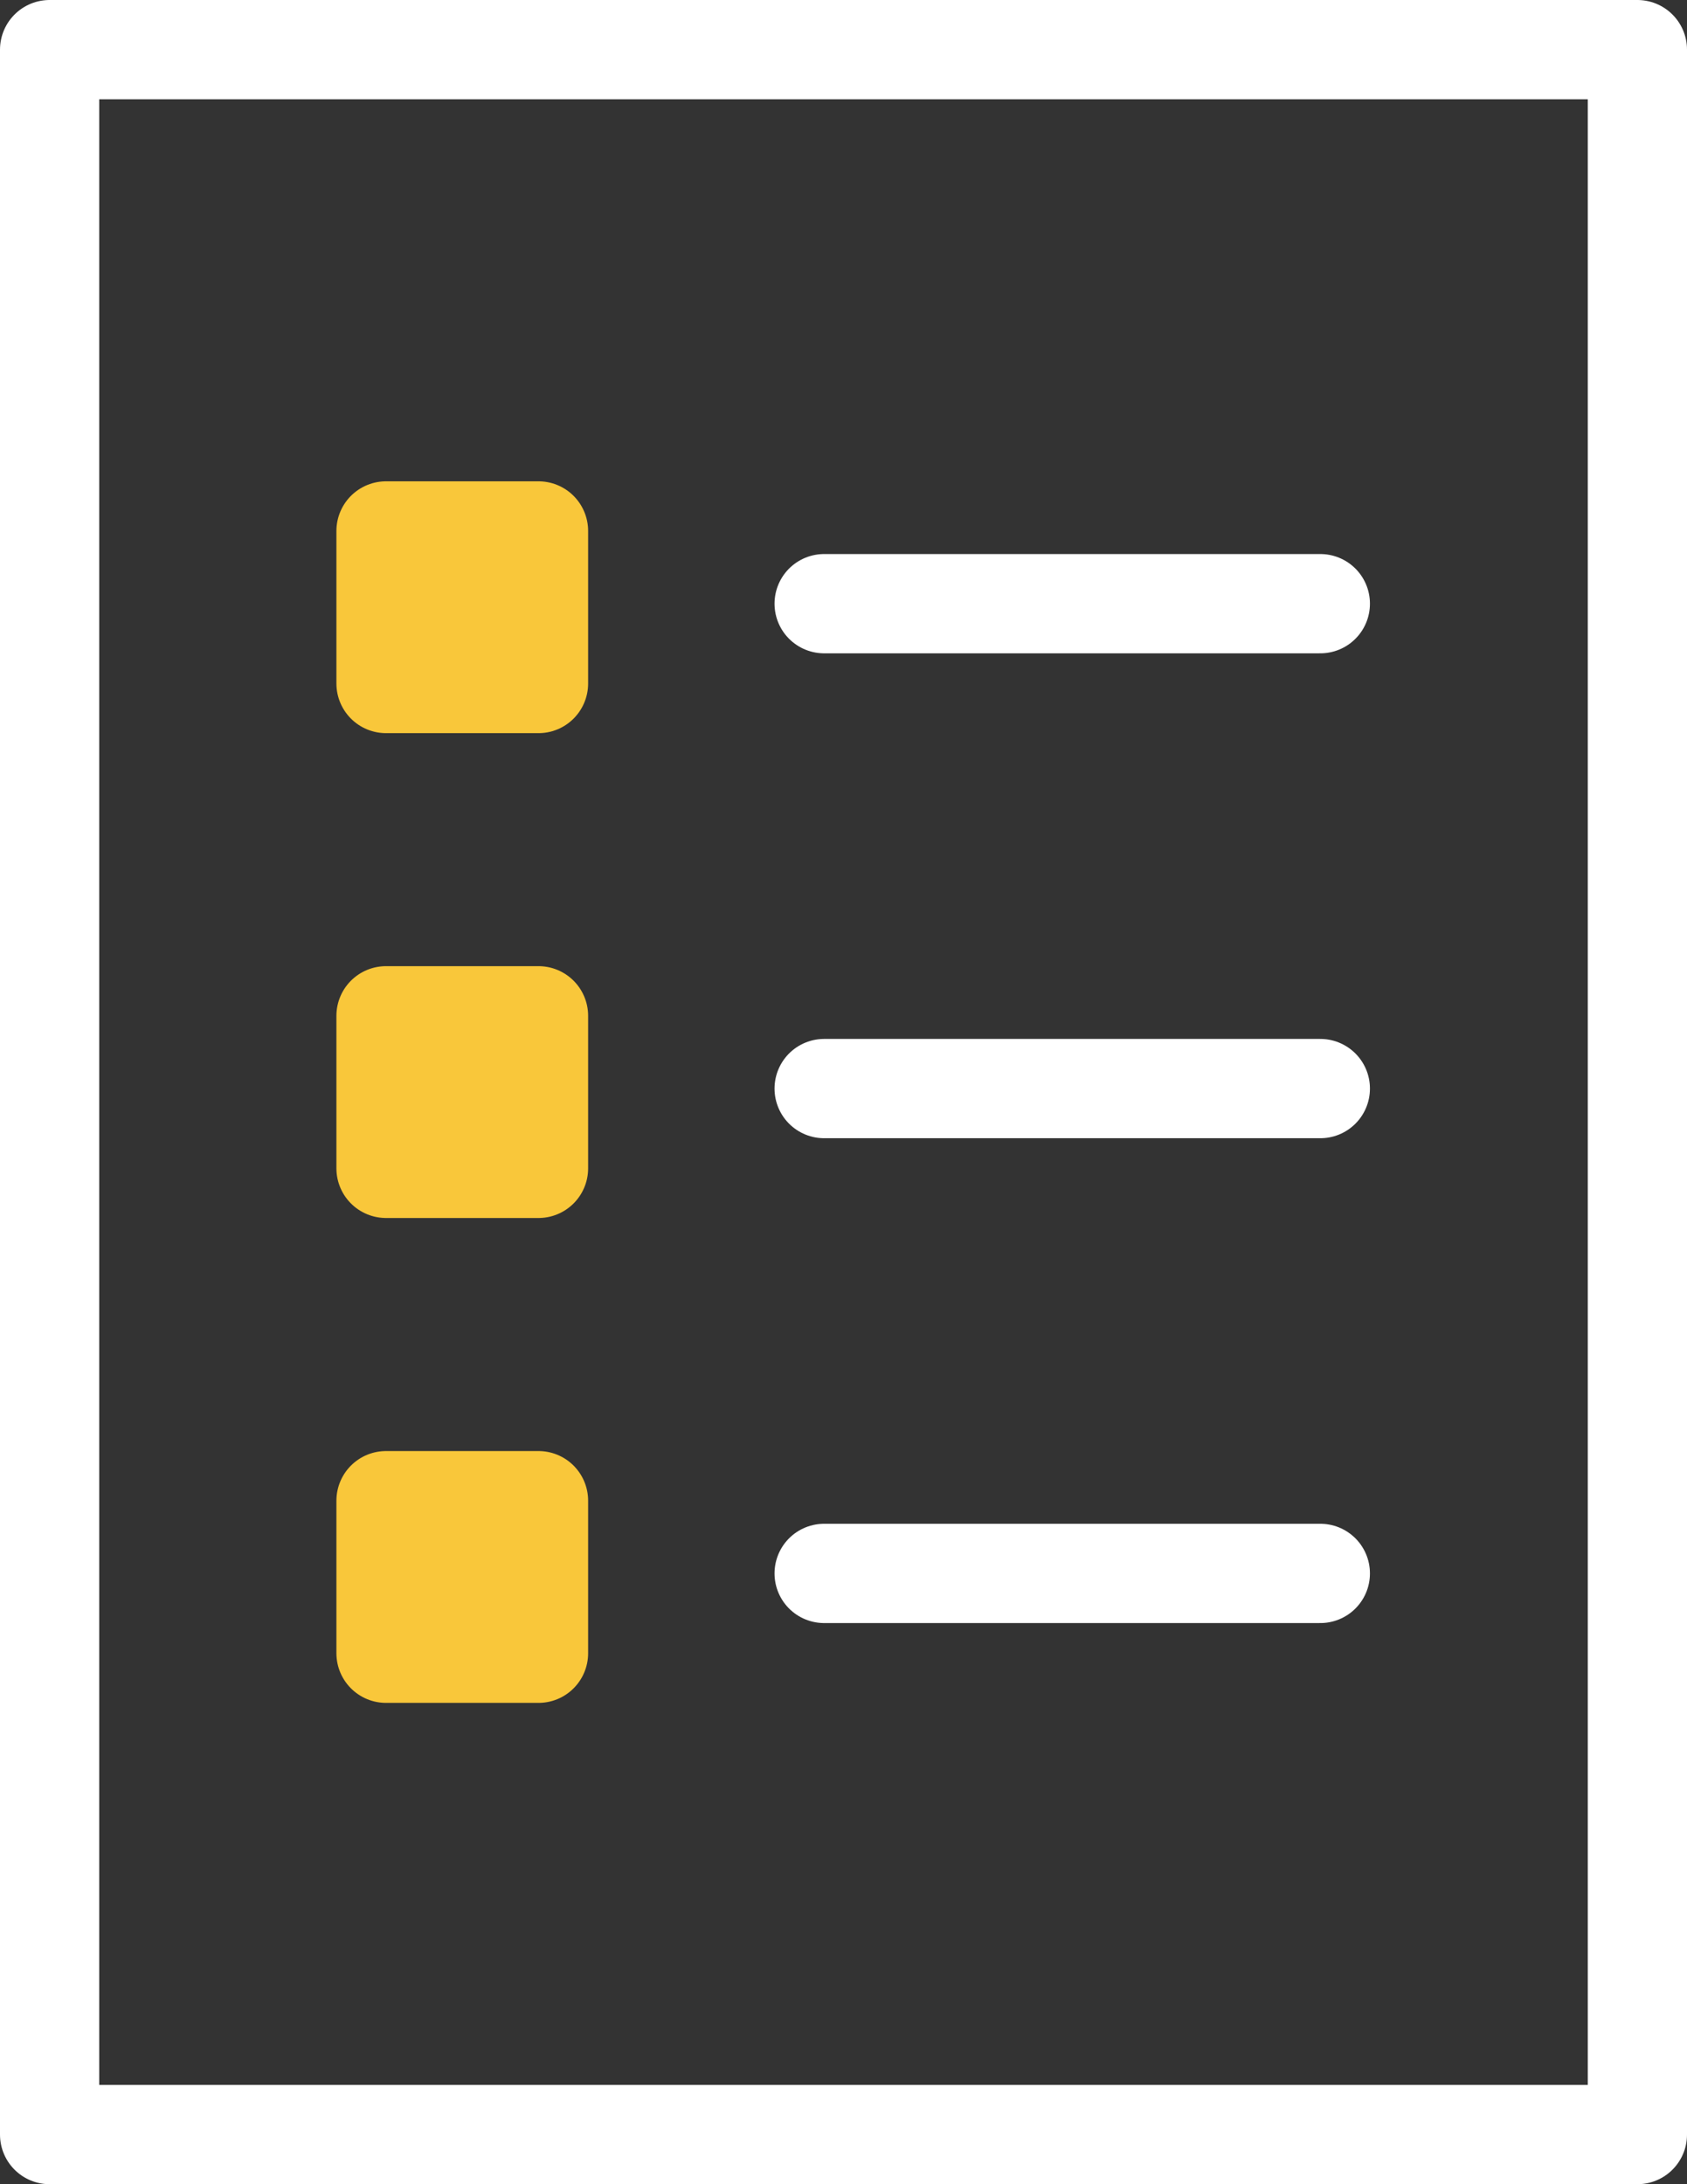 <?xml version="1.0" encoding="UTF-8"?>
<svg id="_レイヤー_2" data-name="レイヤー_2" xmlns="http://www.w3.org/2000/svg" version="1.1" viewBox="0 0 34 44">
  <rect x="0" y="0" width="34" height="44" fill="#333333" stroke="none"/>
  <!-- Generator: Adobe Illustrator 29.5.1, SVG Export Plug-In . SVG Version: 2.1.0 Build 141)  -->
  <defs>
    <style>
      .st0 {
        stroke-linecap: round;
      }

      .st0, .st1 {
        fill: none;
        stroke: #fff;
      }

      .st0, .st1, .st2 {
        stroke-linejoin: round;
        stroke-width: 2px;
      }

      .st2 {
        fill: #f9c73a;
        stroke: #f9c73a;
      }
    </style>
  </defs>
  <rect class="st1" x="1" y="1" width="32" height="42"/>
  <g>
    <rect class="st2" x="7.78" y="10.696" width="3.073" height="3.073"/>
    <g>
      <line class="st0" x1="16.61" y1="12.161" x2="26.61" y2="12.161"/>
      <rect class="st2" x="7.78" y="20.463" width="3.073" height="3.073"/>
      <line class="st0" x1="16.61" y1="21.929" x2="26.61" y2="21.929"/>
      <rect class="st2" x="7.78" y="30.231" width="3.073" height="3.073"/>
      <line class="st0" x1="16.61" y1="31.696" x2="26.61" y2="31.696"/>
    </g>
  </g>
</svg>